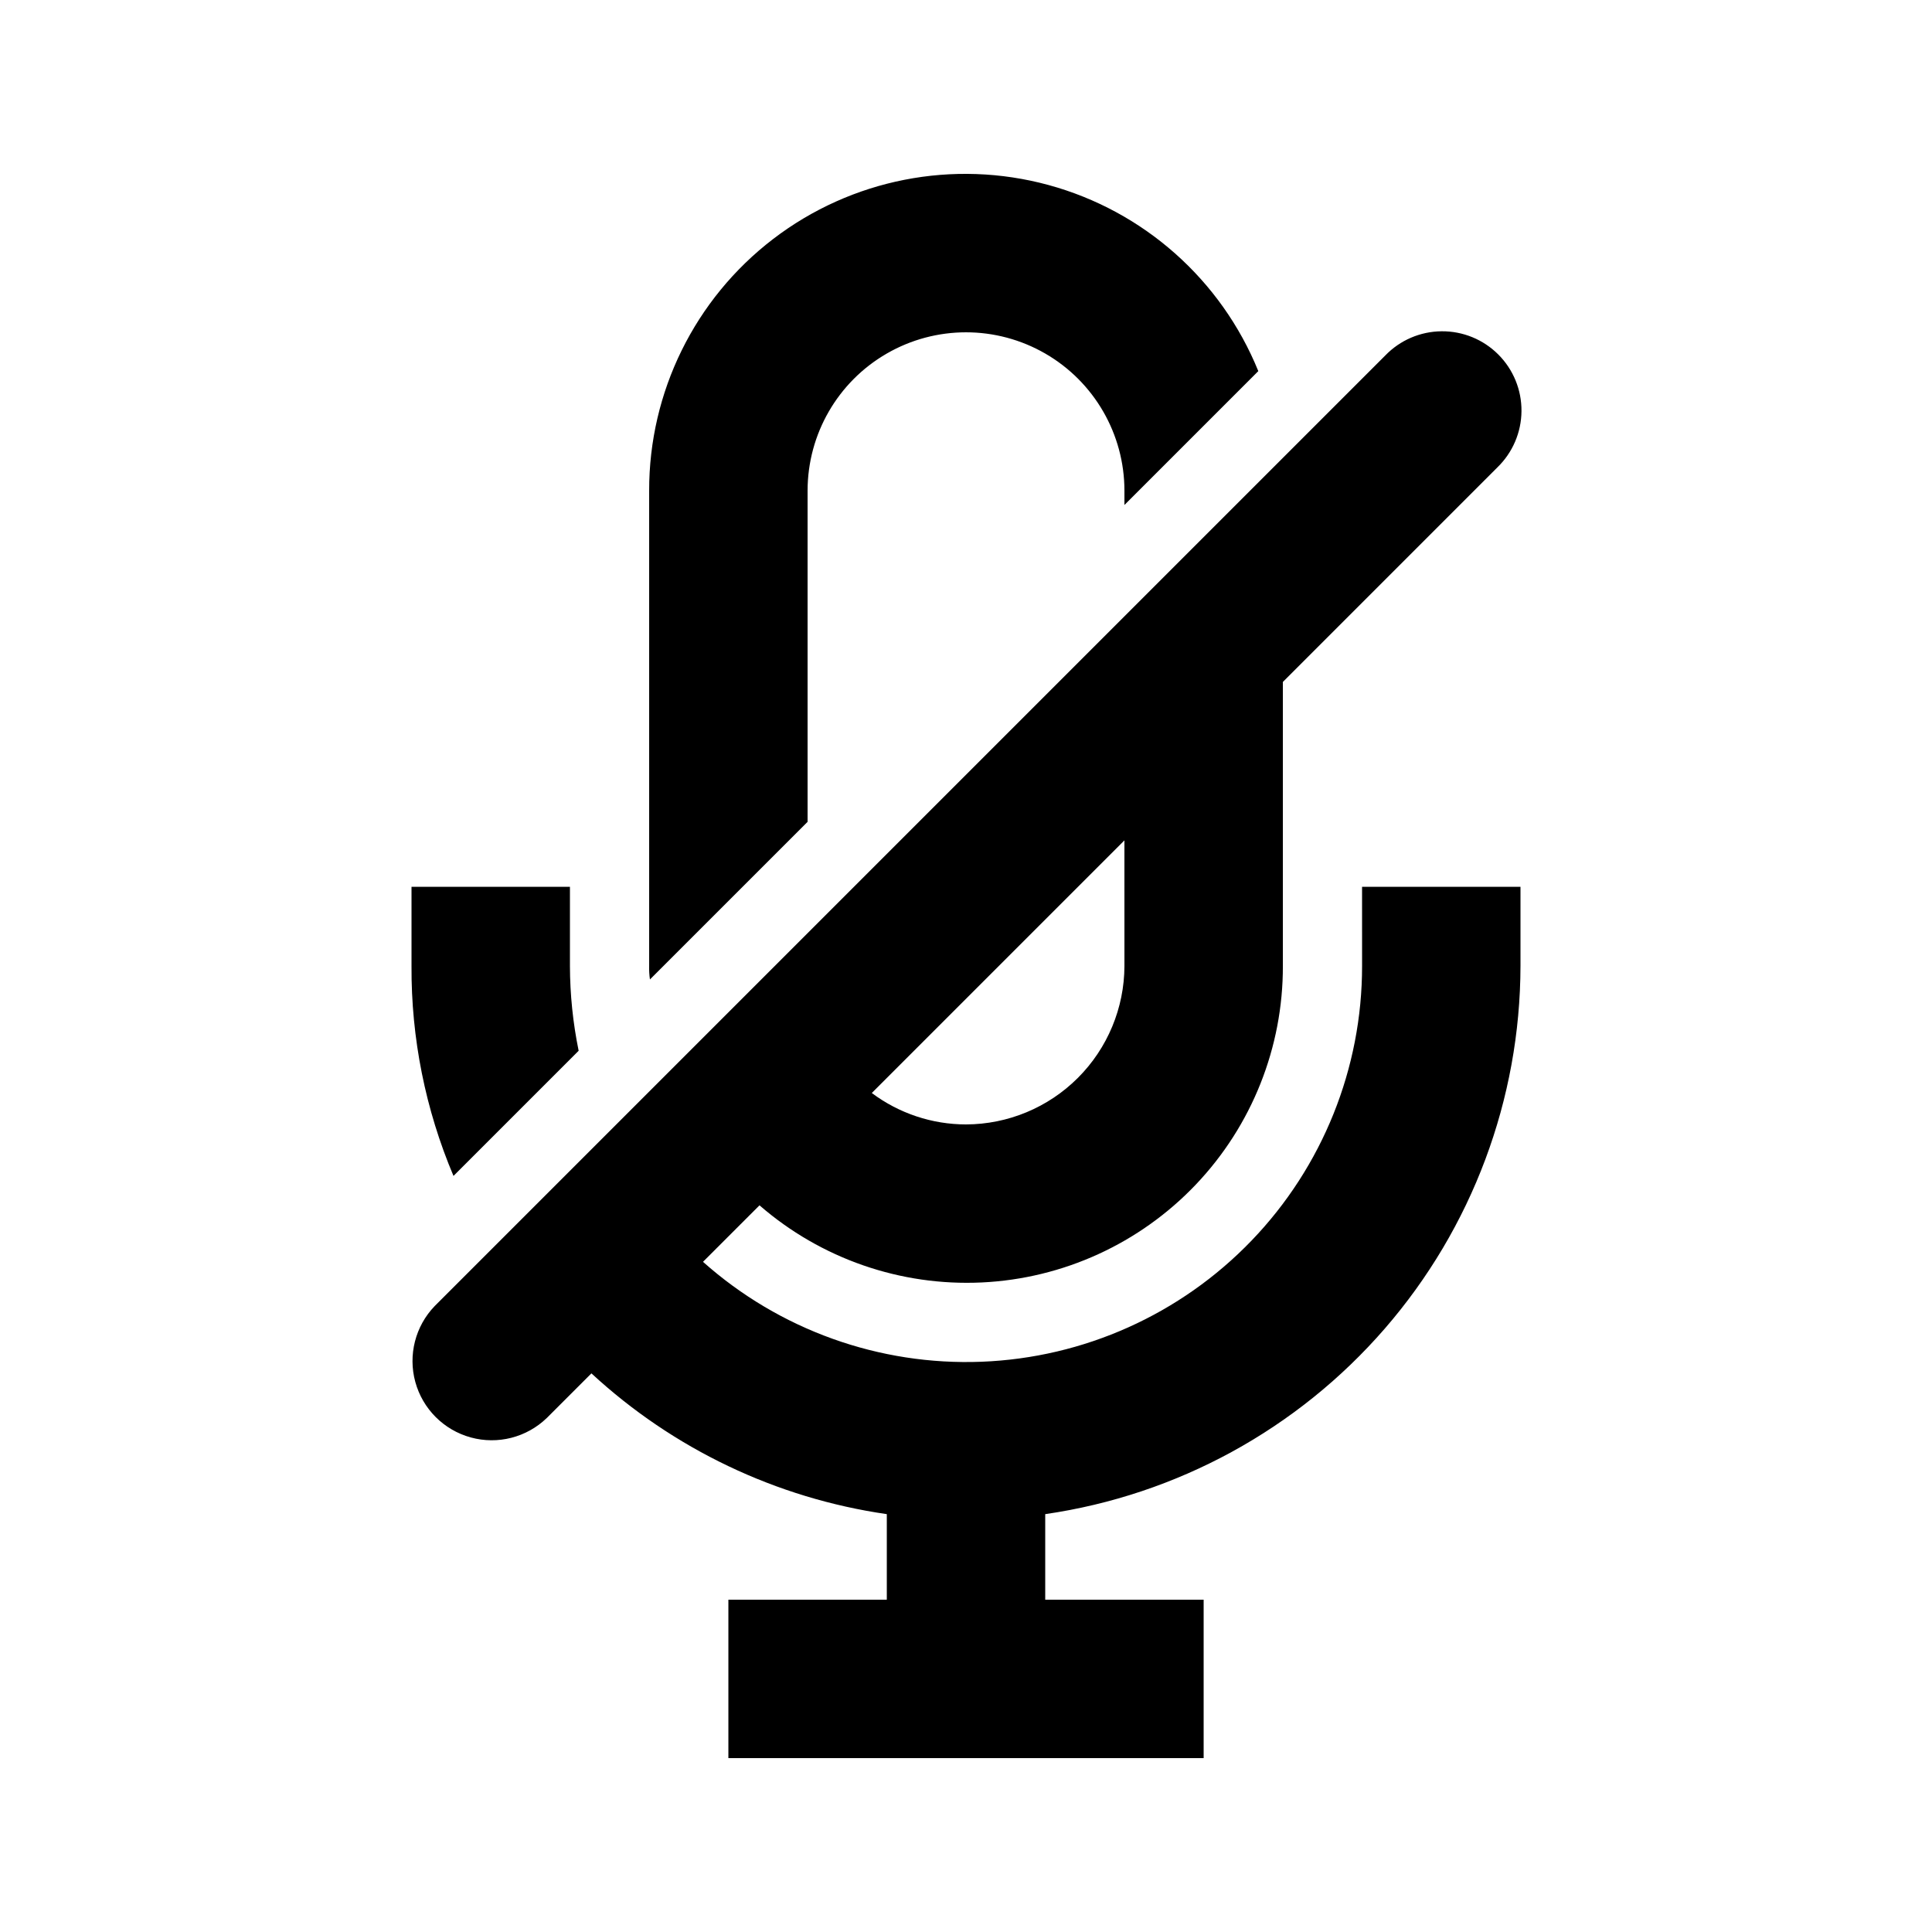 <?xml version="1.0" encoding="UTF-8"?>
<!-- Uploaded to: ICON Repo, www.svgrepo.com, Generator: ICON Repo Mixer Tools -->
<svg fill="#000000" width="800px" height="800px" version="1.1" viewBox="144 144 512 512" xmlns="http://www.w3.org/2000/svg">
 <path d="m264.18 455.63c-7.445-17.598-11.23-36.523-11.125-55.629v-20.992h41.984v20.992c0.02 7.543 0.793 15.07 2.309 22.461zm240.78-76.621h41.984v20.992c-0.059 35.297-12.816 69.398-35.941 96.07-23.125 26.668-55.074 44.129-90.008 49.191v22.672h41.984v41.984h-125.95v-41.984h41.984v-22.672c-29.27-4.231-56.562-17.238-78.281-37.305l-11.836 11.836h-0.004c-5.332 5.148-12.984 7.106-20.133 5.144-7.148-1.961-12.734-7.547-14.695-14.695-1.961-7.148-0.004-14.801 5.144-20.133l251.91-251.91c3.91-4.051 9.285-6.359 14.918-6.406 5.629-0.051 11.043 2.164 15.023 6.148 3.984 3.981 6.199 9.395 6.148 15.023-0.047 5.633-2.356 11.008-6.406 14.918l-56.828 56.836v75.277c0.055 21.559-8.211 42.312-23.07 57.934-14.863 15.621-35.176 24.91-56.715 25.934-21.535 1.023-42.641-6.301-58.914-20.441l-14.973 14.973c20.258 18.039 46.719 27.531 73.828 26.48 27.105-1.051 52.754-12.562 71.555-32.117 18.805-19.555 29.297-45.637 29.281-72.762zm-62.977-12.301-66.949 66.949c7.203 5.398 15.965 8.32 24.969 8.328 11.125-0.035 21.781-4.469 29.648-12.336 7.867-7.867 12.301-18.523 12.336-29.648zm-83.965-4.914v-87.746c0-15 8-28.859 20.992-36.359 12.988-7.5 28.992-7.5 41.984 0 12.988 7.5 20.992 21.359 20.992 36.359v3.777l35.477-35.477c-9.836-24.219-30.406-42.461-55.629-49.328-25.223-6.867-52.203-1.57-72.957 14.324s-32.898 40.562-32.844 66.703v125.95c-0.035 1.191 0.035 2.387 0.207 3.566z"/>
</svg>